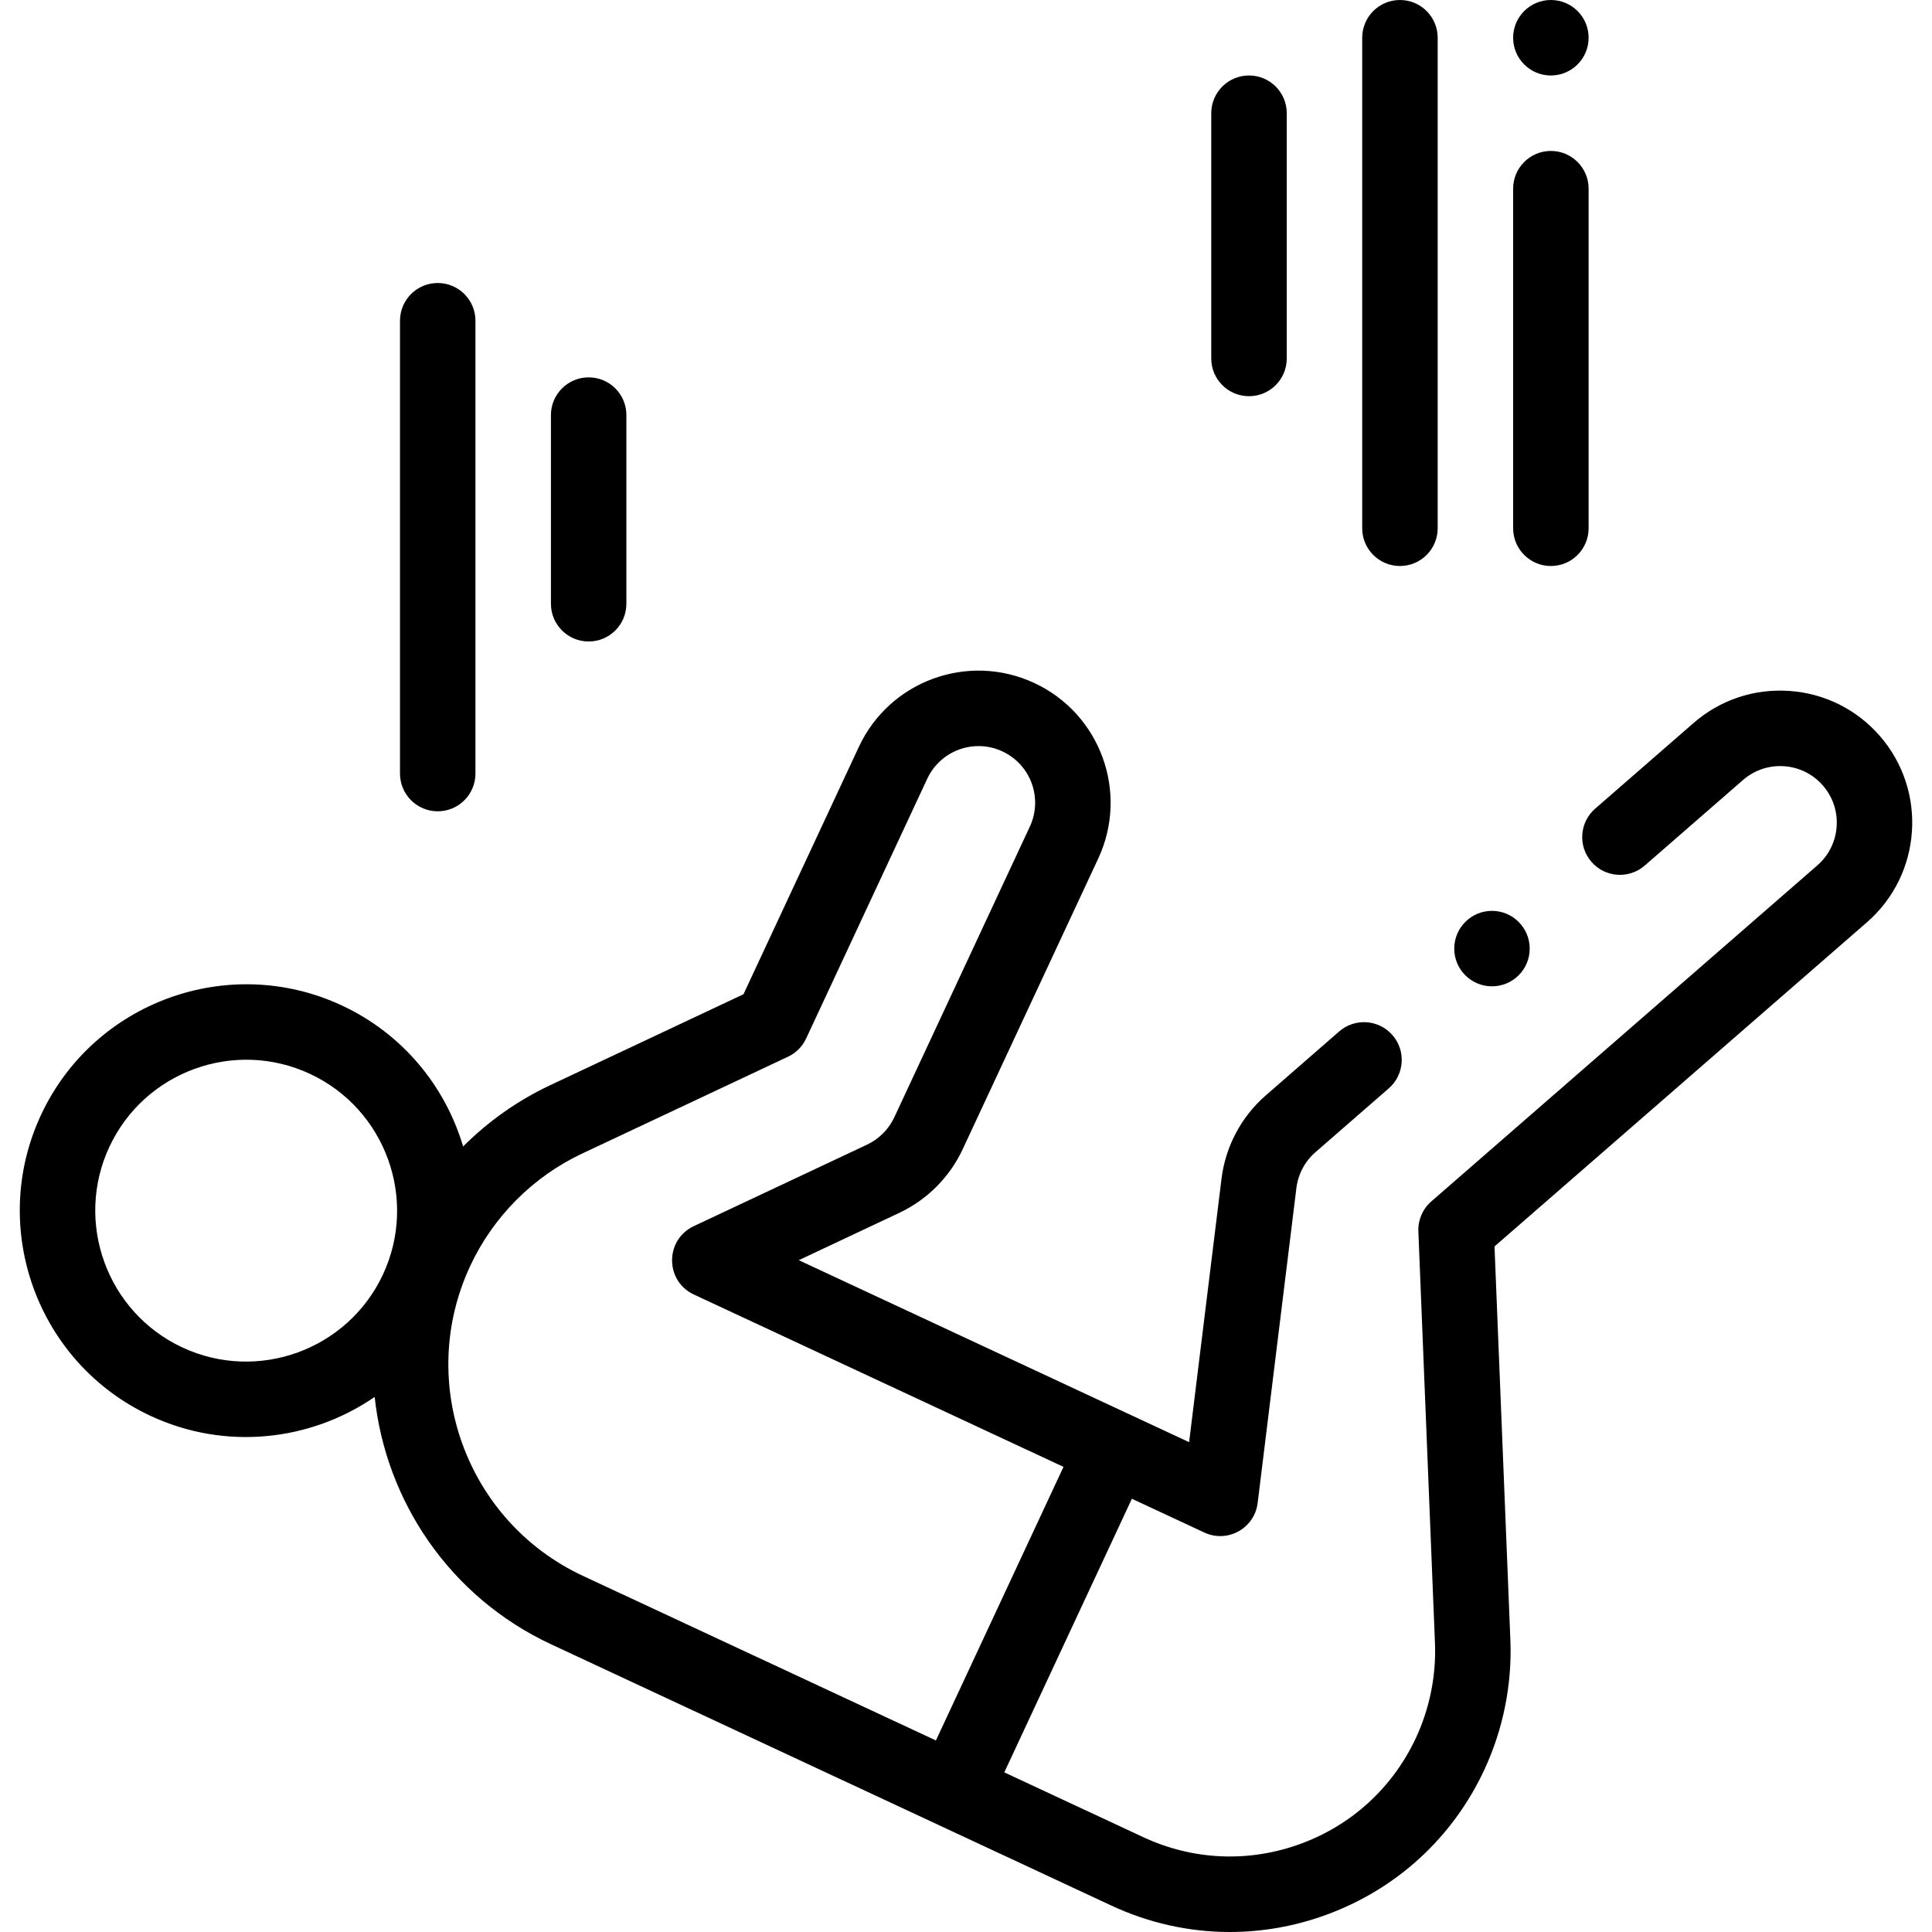 <svg xmlns="http://www.w3.org/2000/svg" width="56" height="56" viewBox="0 0 56 56" fill="none"><path d="M40.578 16.406C41.182 16.406 41.672 15.916 41.672 15.312V1.094C41.672 0.49 41.182 0 40.578 0C39.974 0 39.484 0.49 39.484 1.094V15.312C39.484 15.916 39.974 16.406 40.578 16.406Z" fill="black"></path><path d="M44.953 16.406C45.557 16.406 46.047 15.916 46.047 15.312V5.469C46.047 4.865 45.557 4.375 44.953 4.375C44.349 4.375 43.859 4.865 43.859 5.469V15.312C43.859 15.916 44.349 16.406 44.953 16.406Z" fill="black"></path><path d="M36.203 11.484C36.807 11.484 37.297 10.995 37.297 10.391V3.281C37.297 2.677 36.807 2.188 36.203 2.188C35.599 2.188 35.109 2.677 35.109 3.281V10.391C35.109 10.995 35.599 11.484 36.203 11.484Z" fill="black"></path><path d="M12.688 23.516C13.292 23.516 13.781 23.026 13.781 22.422V9.297C13.781 8.693 13.292 8.203 12.688 8.203C12.084 8.203 11.594 8.693 11.594 9.297V22.422C11.594 23.026 12.084 23.516 12.688 23.516Z" fill="black"></path><path d="M17.063 18.594C17.667 18.594 18.156 18.104 18.156 17.5V12.031C18.156 11.427 17.667 10.938 17.063 10.938C16.459 10.938 15.969 11.427 15.969 12.031V17.5C15.969 18.104 16.459 18.594 17.063 18.594Z" fill="black"></path><path d="M44.953 2.188C45.557 2.188 46.047 1.698 46.047 1.094C46.047 0.49 45.557 0 44.953 0C44.349 0 43.859 0.49 43.859 1.094C43.859 1.698 44.349 2.188 44.953 2.188Z" fill="black"></path><path d="M54.488 21.332C53.816 20.561 52.885 20.097 51.865 20.027C50.845 19.956 49.858 20.287 49.087 20.958L46.237 23.439C45.781 23.836 45.733 24.527 46.13 24.982C46.526 25.438 47.217 25.486 47.673 25.089L50.523 22.608C50.854 22.321 51.277 22.179 51.714 22.209C52.151 22.239 52.55 22.438 52.838 22.769C53.432 23.451 53.36 24.489 52.677 25.083L41.487 34.824C41.237 35.041 41.099 35.361 41.112 35.693L41.593 47.623C41.631 48.567 41.44 49.518 41.041 50.375C40.369 51.814 39.178 52.906 37.685 53.449C36.193 53.993 34.578 53.922 33.138 53.251L29.11 51.373L32.808 43.442L34.907 44.421C35.58 44.735 36.364 44.301 36.454 43.563L37.577 34.434C37.627 34.032 37.823 33.663 38.129 33.397L40.255 31.546C40.71 31.15 40.758 30.459 40.361 30.003C39.965 29.548 39.274 29.5 38.818 29.896L36.693 31.747C35.979 32.368 35.522 33.228 35.406 34.167L34.467 41.802L23.153 36.527L26.063 35.157C26.872 34.777 27.526 34.121 27.904 33.311L31.833 24.885C32.726 22.969 31.897 20.691 29.981 19.798C28.065 18.904 25.787 19.733 24.894 21.649L21.55 28.819L15.946 31.456C15.004 31.899 14.151 32.503 13.424 33.231C12.908 31.491 11.68 29.97 9.909 29.144C6.629 27.615 2.717 29.039 1.188 32.318C-0.341 35.598 1.082 39.51 4.362 41.039C6.544 42.057 9.006 41.766 10.86 40.491C11.184 43.507 13.03 46.288 15.974 47.661L32.214 55.234C33.307 55.744 34.475 56 35.647 56C36.585 56 37.526 55.836 38.433 55.505C40.475 54.762 42.105 53.269 43.023 51.3C43.569 50.128 43.831 48.826 43.779 47.535L43.319 36.129L54.114 26.733C55.706 25.347 55.874 22.925 54.488 21.332ZM11.101 36.94C10.081 39.127 7.473 40.076 5.287 39.057C3.1 38.037 2.151 35.429 3.17 33.242C4.19 31.056 6.798 30.107 8.984 31.126C11.171 32.146 12.12 34.754 11.101 36.94ZM16.898 45.678C13.52 44.103 12.053 40.073 13.629 36.695C14.296 35.265 15.449 34.107 16.877 33.435L22.84 30.63C23.072 30.521 23.258 30.334 23.366 30.102L26.876 22.574C27.259 21.753 28.235 21.397 29.056 21.78C29.878 22.163 30.233 23.14 29.85 23.961L25.921 32.387C25.759 32.734 25.479 33.015 25.132 33.178L20.109 35.541C19.27 35.936 19.271 37.13 20.112 37.522L30.826 42.518L27.128 50.448L16.898 45.678Z" fill="black"></path><path d="M43.246 28.589C43.85 28.589 44.339 28.1 44.339 27.496C44.339 26.892 43.85 26.402 43.246 26.402C42.642 26.402 42.152 26.892 42.152 27.496C42.152 28.1 42.642 28.589 43.246 28.589Z" fill="black"></path></svg>